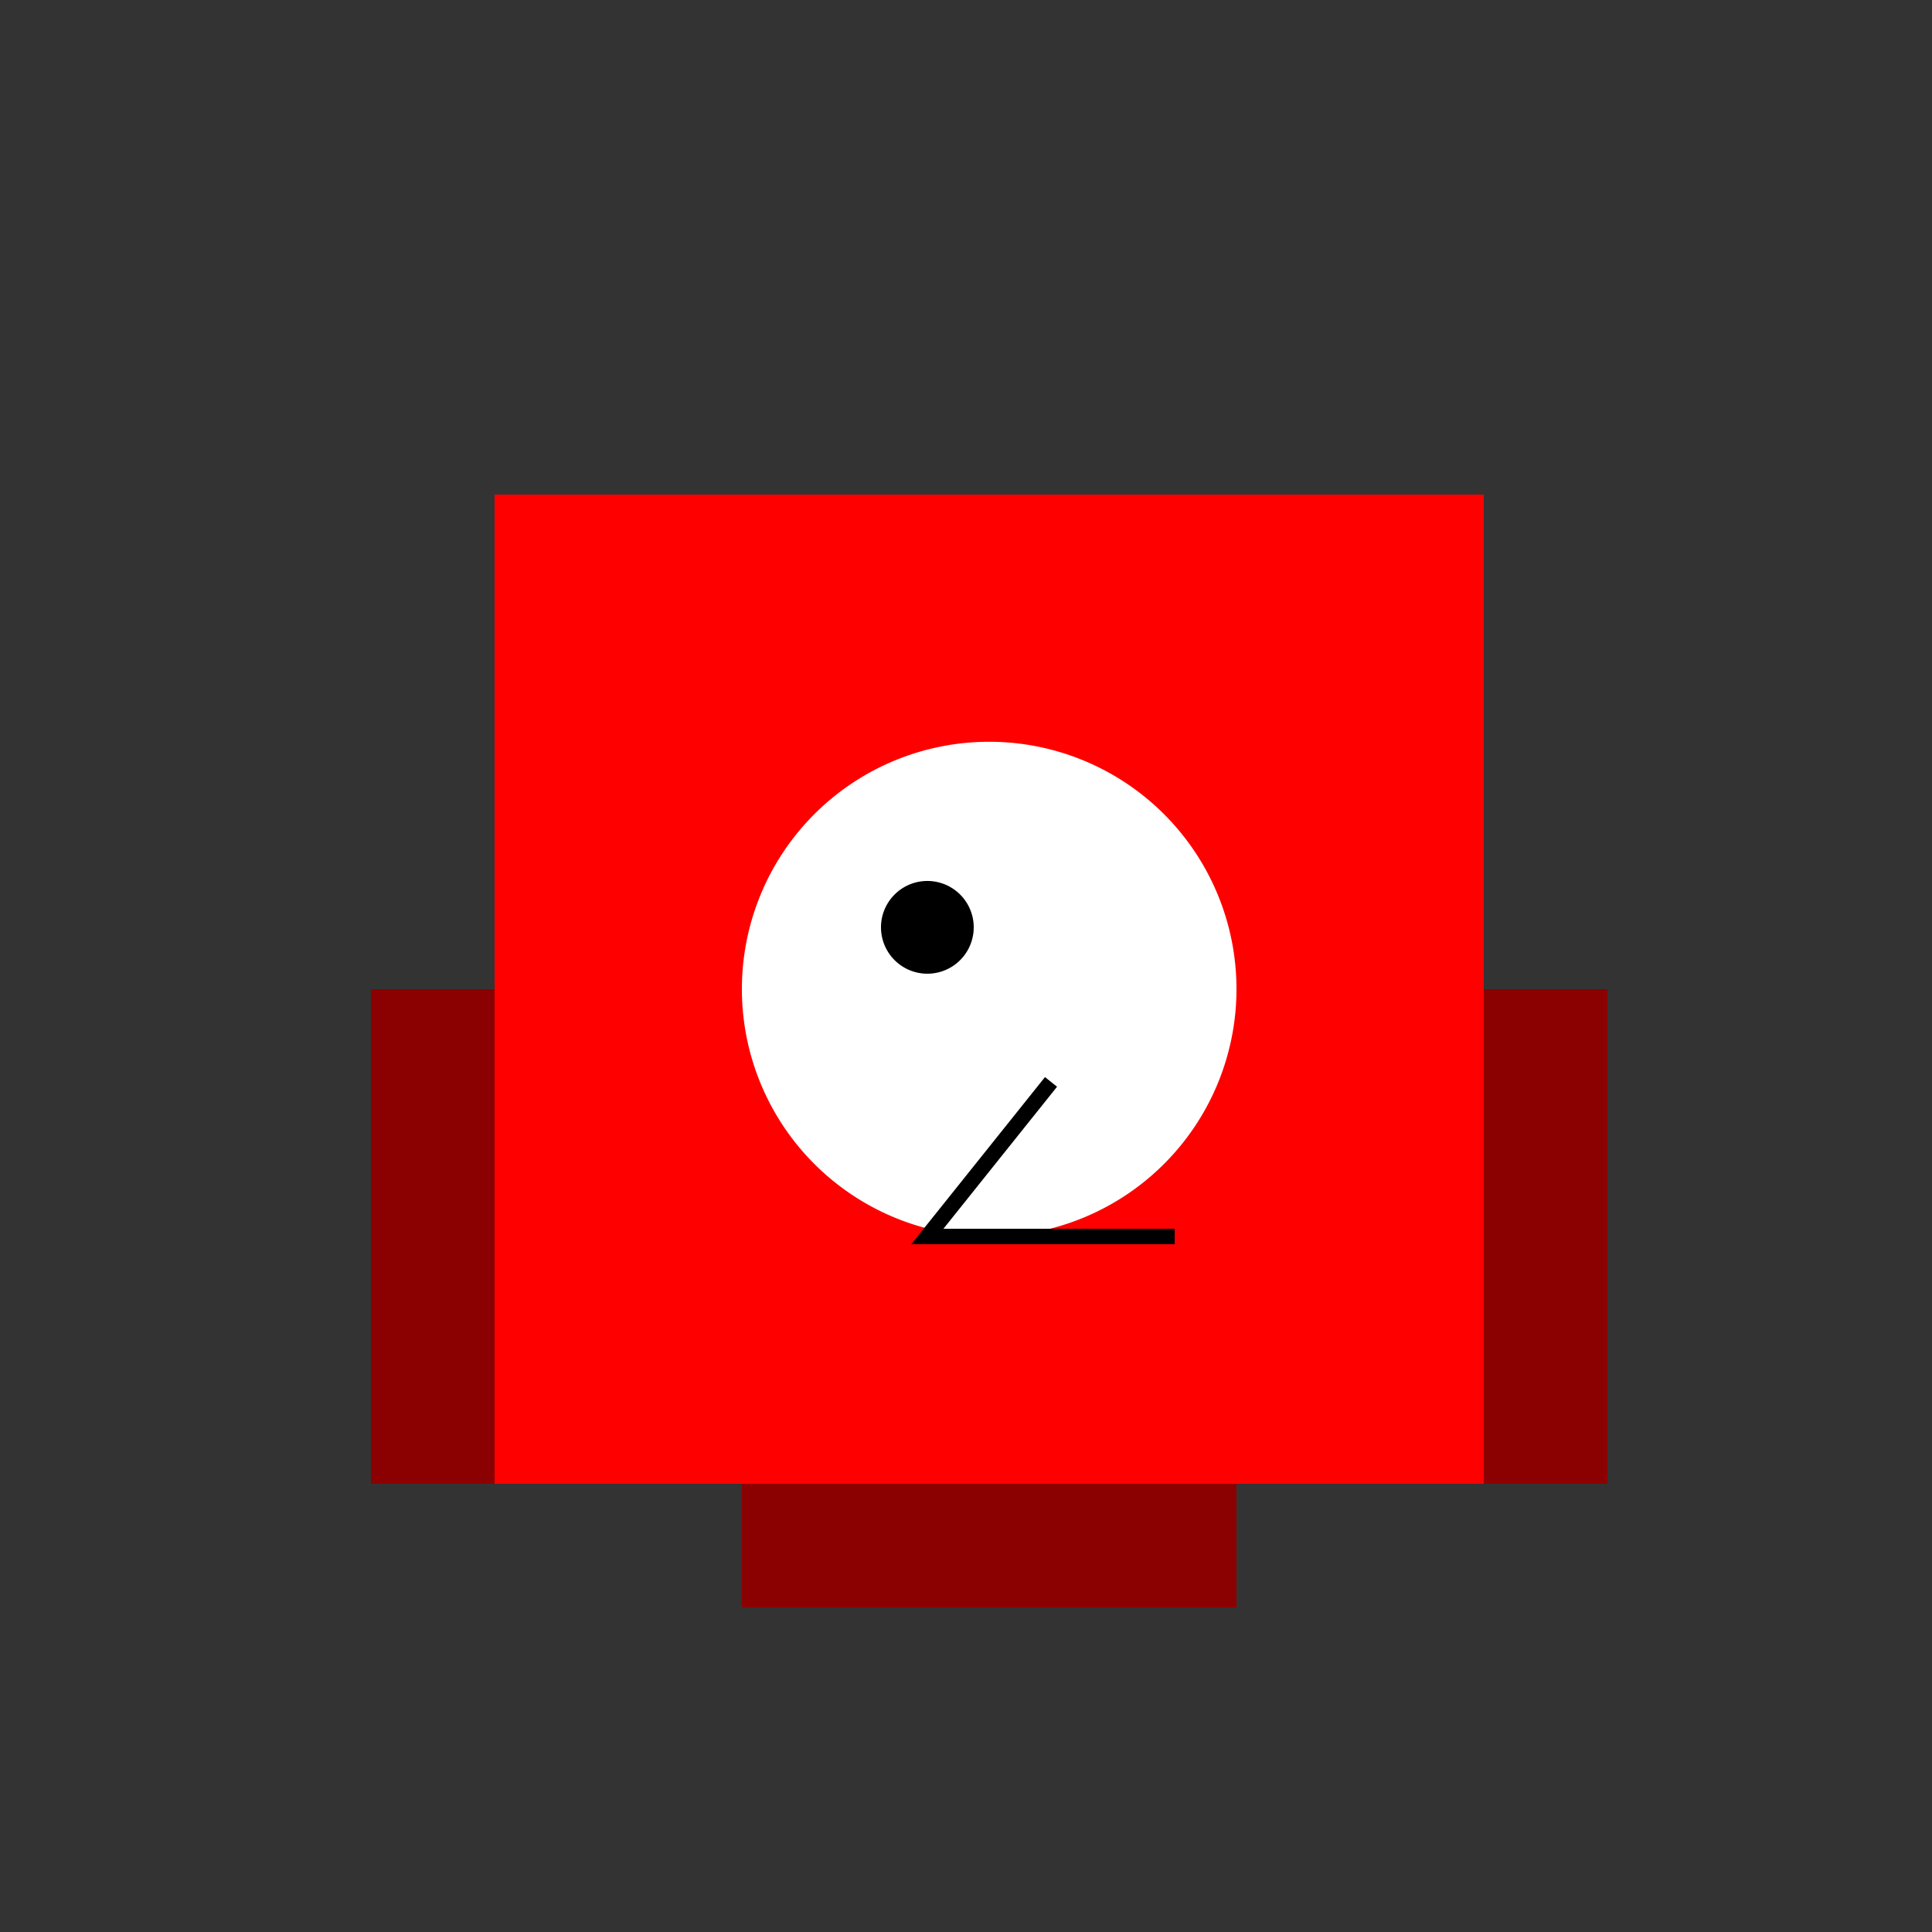 <!--

Generated by DrawGPT.
Free, open source, AI generated images in SVG, PNG, and HTML Canvas format.
https://drawgpt.ai

Created: 2023-11-22T23:59:29.512Z
Link: https://drawgpt.ai/prompt/124414/

-->
<svg xmlns="http://www.w3.org/2000/svg" xmlns:xlink="http://www.w3.org/1999/xlink" width="500" height="500"><rect width="100%" height="100%" fill="#333333" stroke="none"/><defs/><g><rect fill="red" stroke="none" x="128" y="128" width="256" height="256"/><path fill="white" stroke="none" paint-order="stroke fill markers" d=" M 320 256 A 64 64 0 1 1 320 255.936"/><path fill="black" stroke="none" paint-order="stroke fill markers" d=" M 252 240 A 12 12 0 1 1 252 239.988"/><path fill="none" stroke="black" paint-order="fill stroke markers" d=" M 272 280 L 240 320 L 304 320" stroke-miterlimit="10" stroke-width="4" stroke-dasharray=""/><rect fill="darkred" stroke="none" x="96" y="256" width="32" height="128"/><rect fill="darkred" stroke="none" x="384" y="256" width="32" height="128"/><rect fill="darkred" stroke="none" x="192" y="384" width="128" height="32"/></g></svg>